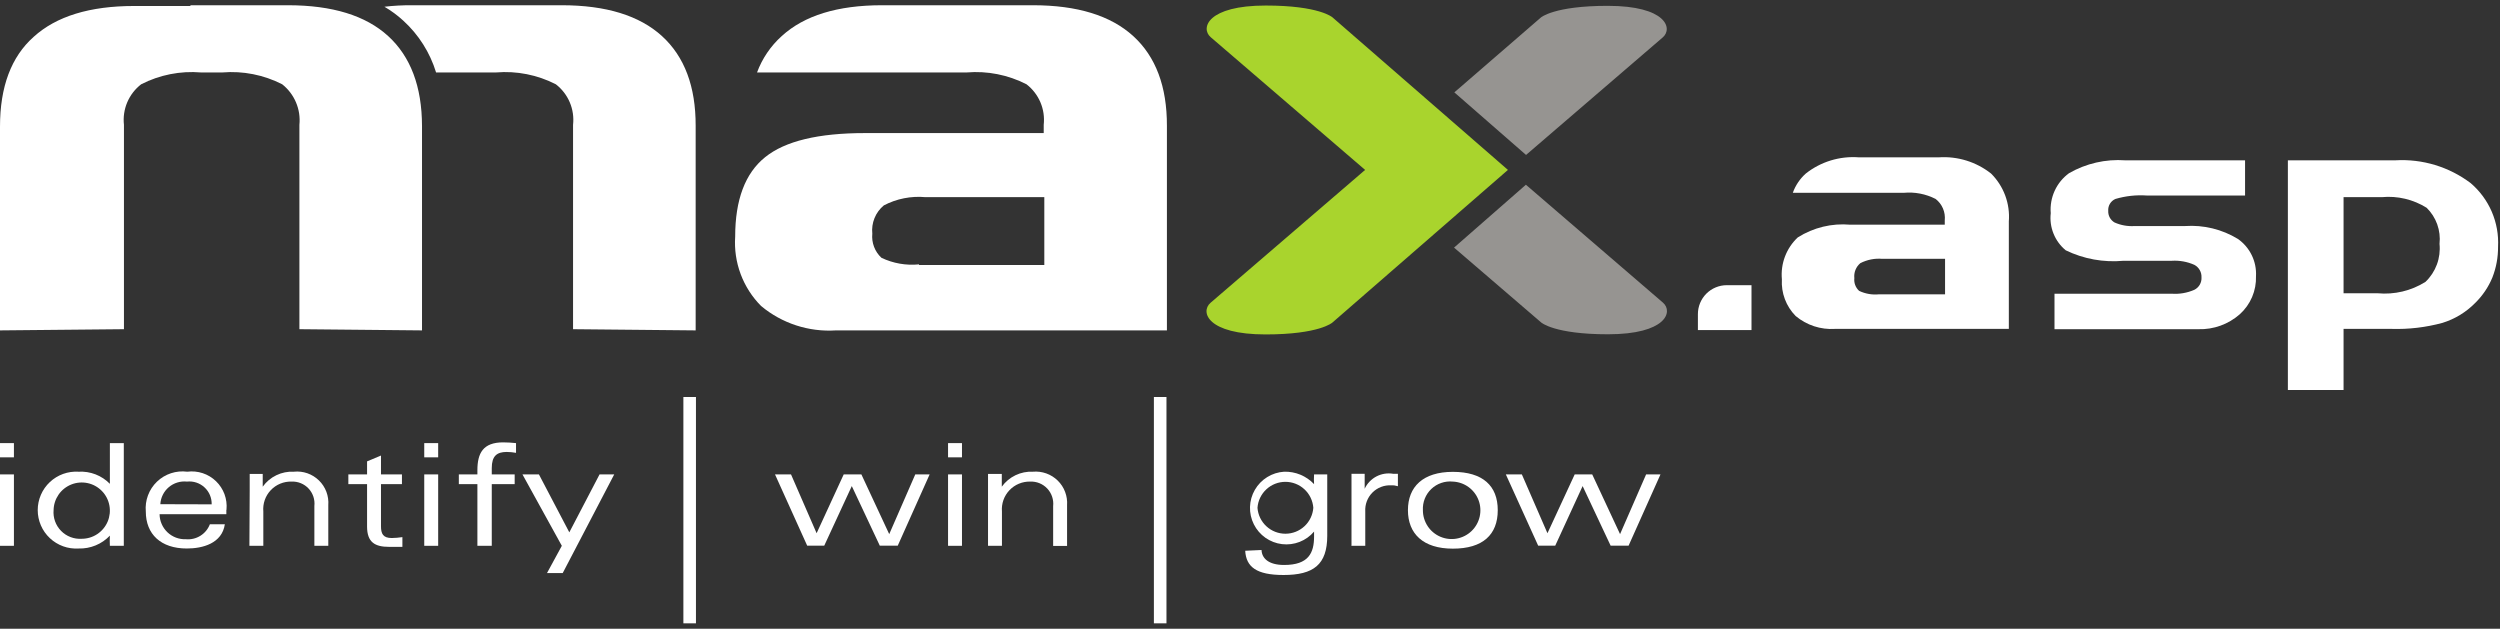 <svg width="167" height="42" viewBox="0 0 167 42" fill="none" xmlns="http://www.w3.org/2000/svg">
<rect x="0" y="0" width="167" height="42" fill="#333333" stroke="none"/>
<g clip-path="url(#clip0_642_109)">
<path d="M31 0.35H37.52C40.48 0.35 42.713 1.037 44.22 2.41C45.727 3.783 46.477 5.783 46.47 8.41V22.07L38.28 21.99V8.34C38.337 7.828 38.262 7.309 38.06 6.834C37.859 6.36 37.538 5.945 37.13 5.63C35.897 4.998 34.511 4.724 33.13 4.84H29.13C28.723 3.511 27.967 2.316 26.94 1.38C26.554 1.026 26.132 0.714 25.68 0.45C26.281 0.38 26.885 0.347 27.49 0.35H31Z" fill="white"/>
<path d="M137.22 19.62H145.07C145.587 19.657 146.105 19.568 146.58 19.36C146.733 19.284 146.859 19.165 146.945 19.017C147.03 18.869 147.07 18.7 147.06 18.53C147.068 18.359 147.028 18.189 146.942 18.04C146.857 17.891 146.732 17.77 146.58 17.69C146.106 17.48 145.588 17.387 145.07 17.42H141.85C140.524 17.543 139.189 17.301 137.99 16.72C137.63 16.423 137.349 16.04 137.175 15.607C137 15.174 136.937 14.704 136.99 14.24C136.948 13.728 137.038 13.213 137.251 12.746C137.465 12.278 137.795 11.873 138.21 11.57C139.35 10.915 140.659 10.615 141.97 10.71H149.97V13.06H143.4C142.695 13.013 141.988 13.091 141.31 13.29C141.158 13.356 141.03 13.467 140.944 13.609C140.858 13.75 140.818 13.915 140.83 14.08C140.822 14.236 140.856 14.391 140.93 14.529C141.004 14.667 141.115 14.781 141.25 14.86C141.671 15.048 142.13 15.13 142.59 15.1H145.96C147.197 15.015 148.431 15.315 149.49 15.96C149.887 16.238 150.206 16.613 150.418 17.048C150.629 17.484 150.727 17.966 150.7 18.45C150.716 18.927 150.628 19.401 150.441 19.84C150.255 20.278 149.974 20.671 149.62 20.99C148.857 21.663 147.867 22.021 146.85 21.99H137.24V19.62H137.22Z" fill="white"/>
<path d="M152.83 10.71H160C161.812 10.601 163.603 11.143 165.05 12.24C165.657 12.761 166.137 13.414 166.453 14.149C166.768 14.884 166.911 15.681 166.87 16.48C166.876 17.185 166.747 17.884 166.49 18.54C166.225 19.179 165.834 19.757 165.34 20.24C164.731 20.858 163.979 21.315 163.15 21.57C162.042 21.87 160.897 22.005 159.75 21.97H156.55V26.05H152.83V10.71ZM156.55 13.17V19.59H158.82C159.941 19.695 161.066 19.428 162.02 18.83C162.36 18.506 162.621 18.109 162.784 17.669C162.947 17.229 163.007 16.757 162.96 16.29C163.008 15.85 162.956 15.404 162.807 14.986C162.658 14.569 162.416 14.191 162.1 13.88C161.205 13.32 160.151 13.07 159.1 13.17H156.55Z" fill="white"/>
<path d="M62.44 0.35H69C71.96 0.35 74.193 1.037 75.7 2.41C77.207 3.783 77.957 5.783 77.95 8.41V22.07H55.84C54.026 22.188 52.236 21.604 50.84 20.44C50.239 19.835 49.774 19.11 49.476 18.311C49.178 17.513 49.053 16.66 49.11 15.81C49.11 13.343 49.777 11.573 51.11 10.5C52.45 9.42 54.67 8.89 57.77 8.89H69.72V8.34C69.777 7.828 69.702 7.309 69.5 6.834C69.299 6.36 68.978 5.945 68.57 5.63C67.337 4.998 65.951 4.724 64.57 4.84H50.57C50.914 3.908 51.481 3.074 52.22 2.41C53.72 1.037 55.953 0.35 58.92 0.35H62.44ZM61.39 17.7H69.76V13.17H61.82C60.86 13.082 59.894 13.273 59.04 13.72C58.766 13.947 58.552 14.239 58.418 14.568C58.283 14.898 58.233 15.256 58.27 15.61C58.24 15.907 58.28 16.207 58.386 16.487C58.491 16.766 58.661 17.017 58.88 17.22C59.66 17.594 60.529 17.746 61.39 17.66" fill="white"/>
<path d="M125.52 19.66H129.93V17.29H125.74C125.232 17.246 124.723 17.347 124.27 17.58C124.126 17.701 124.014 17.855 123.944 18.03C123.875 18.204 123.849 18.393 123.87 18.58C123.852 18.737 123.872 18.896 123.928 19.044C123.984 19.191 124.073 19.324 124.19 19.43C124.604 19.627 125.064 19.707 125.52 19.66ZM126.07 10.51H129.51C130.767 10.426 132.01 10.811 133 11.59C133.419 12.005 133.742 12.506 133.948 13.059C134.153 13.611 134.236 14.202 134.19 14.79V21.97H122.58C121.625 22.032 120.683 21.724 119.95 21.11C119.633 20.789 119.387 20.405 119.229 19.983C119.07 19.561 119.003 19.11 119.03 18.66C118.982 18.143 119.053 17.623 119.236 17.137C119.42 16.652 119.712 16.215 120.09 15.86C121.135 15.199 122.368 14.9 123.6 15.01H129.91V14.72C129.938 14.45 129.897 14.176 129.79 13.926C129.684 13.676 129.515 13.457 129.3 13.29C128.643 12.954 127.905 12.811 127.17 12.88H119.76C119.937 12.384 120.236 11.94 120.63 11.59C121.633 10.8 122.896 10.414 124.17 10.51H126.07Z" fill="white"/>
<path d="M12.72 0.35H19.23C22.197 0.35 24.43 1.037 25.93 2.41C27.43 3.783 28.183 5.783 28.19 8.41V22.07L20 21.99V8.34C20.052 7.828 19.973 7.311 19.772 6.838C19.571 6.364 19.254 5.949 18.85 5.63C17.616 4.999 16.231 4.725 14.85 4.84H13.43C12.049 4.724 10.663 4.998 9.43 5.63C9.022 5.945 8.701 6.36 8.5 6.834C8.298 7.309 8.223 7.828 8.28 8.34V21.99L0 22.07V8.46C0 5.793 0.75 3.793 2.25 2.46C3.76 1.09 5.99 0.4 8.96 0.4H12.72V0.35Z" fill="white"/>
<path d="M0 36.46H0.93V31.69H0V36.46ZM0 30.55H0.93V29.6H0V30.55Z" fill="white"/>
<path d="M3.58 34.07C3.588 33.7 3.705 33.341 3.916 33.037C4.127 32.733 4.424 32.498 4.768 32.362C5.112 32.226 5.489 32.194 5.851 32.271C6.213 32.348 6.544 32.53 6.803 32.795C7.062 33.059 7.237 33.394 7.306 33.758C7.376 34.121 7.336 34.497 7.193 34.839C7.049 35.18 6.808 35.471 6.5 35.676C6.192 35.881 5.83 35.99 5.46 35.99C5.205 36.007 4.95 35.968 4.712 35.877C4.473 35.786 4.257 35.645 4.079 35.462C3.9 35.28 3.763 35.061 3.677 34.821C3.591 34.581 3.558 34.324 3.58 34.07ZM7.34 32.32C7.07 32.043 6.744 31.828 6.383 31.688C6.022 31.548 5.636 31.488 5.25 31.51C4.9 31.488 4.549 31.538 4.218 31.657C3.888 31.776 3.586 31.962 3.33 32.202C3.074 32.442 2.87 32.733 2.731 33.055C2.592 33.377 2.52 33.724 2.52 34.075C2.52 34.426 2.592 34.773 2.731 35.096C2.87 35.418 3.074 35.708 3.33 35.948C3.586 36.188 3.888 36.374 4.218 36.493C4.549 36.612 4.9 36.662 5.25 36.64C5.639 36.652 6.027 36.581 6.387 36.433C6.747 36.285 7.072 36.062 7.34 35.78C7.328 36.007 7.328 36.234 7.34 36.46H8.27C8.27 36.07 8.27 35.66 8.27 35.34V29.6H7.34V32.32Z" fill="white"/>
<path d="M15.13 34.04C15.163 33.692 15.117 33.341 14.996 33.012C14.874 32.684 14.681 32.388 14.429 32.145C14.177 31.902 13.874 31.718 13.542 31.608C13.21 31.499 12.857 31.465 12.51 31.51C12.144 31.462 11.773 31.497 11.422 31.612C11.072 31.727 10.752 31.919 10.486 32.175C10.22 32.43 10.015 32.742 9.886 33.088C9.757 33.433 9.707 33.803 9.74 34.17C9.74 35.68 10.74 36.64 12.48 36.64C13.54 36.64 14.83 36.3 15.02 35.02H14.02C13.899 35.339 13.677 35.609 13.388 35.789C13.099 35.97 12.759 36.051 12.42 36.02C12.194 36.029 11.968 35.993 11.756 35.914C11.544 35.834 11.351 35.713 11.187 35.558C11.023 35.402 10.891 35.215 10.801 35.007C10.71 34.8 10.662 34.576 10.66 34.35H15.12V34.07L15.13 34.04ZM10.71 33.68C10.722 33.462 10.779 33.249 10.876 33.053C10.973 32.858 11.109 32.684 11.276 32.543C11.442 32.402 11.636 32.296 11.845 32.232C12.053 32.168 12.273 32.147 12.49 32.17C12.701 32.147 12.915 32.17 13.117 32.236C13.319 32.303 13.504 32.412 13.66 32.556C13.816 32.7 13.94 32.875 14.023 33.071C14.105 33.267 14.146 33.478 14.14 33.69L10.71 33.68Z" fill="white"/>
<path d="M16.66 36.46H17.59V34.17C17.567 33.911 17.6 33.65 17.685 33.404C17.77 33.159 17.907 32.934 18.086 32.745C18.264 32.556 18.481 32.407 18.721 32.308C18.962 32.209 19.22 32.162 19.48 32.17C19.691 32.161 19.902 32.199 20.098 32.279C20.294 32.36 20.47 32.481 20.614 32.636C20.758 32.791 20.867 32.975 20.934 33.176C21.001 33.377 21.023 33.59 21 33.8V36.46H21.93V33.75C21.954 33.445 21.91 33.138 21.802 32.851C21.694 32.565 21.524 32.305 21.304 32.092C21.085 31.878 20.821 31.715 20.532 31.614C20.243 31.514 19.935 31.478 19.63 31.51C19.227 31.488 18.826 31.569 18.462 31.744C18.098 31.918 17.785 32.182 17.55 32.51C17.55 32.18 17.55 31.9 17.55 31.66H16.68C16.68 32.04 16.68 32.38 16.68 32.74L16.66 36.46Z" fill="white"/>
<path d="M24.52 31.69H23.27V32.34H24.52V35.17C24.52 36.23 25.05 36.53 25.99 36.53C26.27 36.53 26.58 36.53 26.88 36.53V35.88C26.645 35.916 26.408 35.936 26.17 35.94C25.59 35.94 25.45 35.66 25.45 35.15V32.34H26.85V31.69H25.45V30.43L24.52 30.82V31.69Z" fill="white"/>
<path d="M28.34 30.55H29.27V29.6H28.34V30.55ZM28.34 36.46H29.27V31.69H28.34V36.46Z" fill="white"/>
<path d="M32.85 36.46V32.34H34.38V31.69H32.85V31.27C32.85 30.47 33.18 30.19 33.85 30.19C34.058 30.192 34.266 30.212 34.47 30.25V29.6C34.184 29.569 33.897 29.552 33.61 29.55C32.27 29.55 31.89 30.27 31.89 31.41V31.69H30.65V32.34H31.89V36.46H32.85Z" fill="white"/>
<path d="M40.05 31.69L38.03 35.56L36 31.69H34.9L37.53 36.46L36.54 38.28H37.59L41.03 31.69H40.05Z" fill="white"/>
<path d="M53.92 36.45H55.06L56.9 32.47L58.77 36.45H59.97L62.1 31.69H61.14L59.4 35.68L57.54 31.69H56.36L54.55 35.62L52.84 31.69H51.77L53.92 36.45Z" fill="white"/>
<path d="M63.33 30.55H64.26V29.6H63.33V30.55ZM63.33 36.46H64.26V31.69H63.33V36.46Z" fill="white"/>
<path d="M66 36.46H66.93V34.17C66.909 33.911 66.942 33.651 67.028 33.406C67.114 33.162 67.251 32.938 67.429 32.749C67.608 32.56 67.823 32.411 68.063 32.312C68.303 32.212 68.561 32.164 68.82 32.17C69.033 32.162 69.245 32.199 69.442 32.28C69.639 32.361 69.816 32.484 69.961 32.639C70.106 32.795 70.216 32.98 70.283 33.182C70.35 33.384 70.373 33.599 70.35 33.81V36.47H71.28V33.75C71.301 33.447 71.257 33.143 71.149 32.859C71.042 32.574 70.874 32.317 70.657 32.104C70.44 31.891 70.18 31.728 69.894 31.625C69.608 31.523 69.303 31.483 69 31.51C68.597 31.49 68.196 31.572 67.833 31.746C67.47 31.921 67.156 32.183 66.92 32.51C66.92 32.18 66.92 31.9 66.92 31.66H66C66 32.04 66 32.38 66 32.74V36.43V36.46Z" fill="white"/>
<path d="M46.49 26.52H45.65V41.64H46.49V26.52Z" fill="white"/>
<path d="M77.92 26.52H77.08V41.64H77.92V26.52Z" fill="white"/>
<path d="M84 33.92C84.034 33.449 84.246 33.008 84.592 32.687C84.938 32.365 85.393 32.187 85.865 32.187C86.337 32.187 86.792 32.365 87.138 32.687C87.484 33.008 87.695 33.449 87.73 33.92C87.695 34.391 87.484 34.832 87.138 35.153C86.792 35.475 86.337 35.653 85.865 35.653C85.393 35.653 84.938 35.475 84.592 35.153C84.246 34.832 84.034 34.391 84 33.92ZM83.18 36.79C83.24 37.87 83.93 38.41 85.74 38.41C87.74 38.41 88.66 37.72 88.66 35.79V32.61C88.66 32.24 88.66 31.97 88.66 31.69H87.78C87.765 31.906 87.765 32.124 87.78 32.34C87.524 32.069 87.213 31.855 86.869 31.711C86.524 31.568 86.153 31.5 85.78 31.51C85.379 31.535 84.991 31.658 84.649 31.87C84.308 32.081 84.024 32.374 83.824 32.722C83.623 33.07 83.512 33.462 83.5 33.864C83.488 34.265 83.576 34.663 83.756 35.022C83.935 35.381 84.201 35.69 84.529 35.922C84.858 36.153 85.238 36.3 85.637 36.348C86.035 36.396 86.44 36.345 86.814 36.199C87.188 36.053 87.52 35.816 87.78 35.51V35.84C87.78 36.94 87.41 37.74 85.78 37.74C84.72 37.74 84.29 37.28 84.27 36.74L83.18 36.79Z" fill="white"/>
<path d="M90.27 36.46H91.2V34.17C91.186 33.937 91.221 33.704 91.303 33.486C91.385 33.268 91.512 33.069 91.677 32.904C91.841 32.739 92.039 32.61 92.257 32.527C92.474 32.443 92.707 32.407 92.94 32.42C93.089 32.413 93.238 32.434 93.38 32.48V31.65H93.07C92.686 31.583 92.291 31.645 91.945 31.826C91.6 32.007 91.324 32.296 91.16 32.65C91.16 32.33 91.16 31.99 91.16 31.65H90.28C90.28 32.03 90.28 32.37 90.28 32.73V36.42L90.27 36.46Z" fill="white"/>
<path d="M97.05 32.17C97.426 32.186 97.79 32.312 98.095 32.532C98.4 32.753 98.634 33.059 98.767 33.411C98.9 33.764 98.926 34.148 98.842 34.515C98.758 34.882 98.568 35.217 98.296 35.477C98.024 35.737 97.681 35.911 97.31 35.978C96.939 36.045 96.557 36.001 96.211 35.852C95.865 35.703 95.57 35.456 95.364 35.141C95.158 34.825 95.048 34.457 95.05 34.08C95.036 33.818 95.078 33.555 95.175 33.311C95.272 33.067 95.42 32.846 95.61 32.665C95.8 32.483 96.027 32.345 96.276 32.26C96.525 32.174 96.788 32.144 97.05 32.17ZM100.05 34.08C100.05 32.45 99.05 31.52 97.05 31.52C95.05 31.52 94.05 32.52 94.05 34.08C94.05 35.64 95.05 36.65 97.05 36.65C99.05 36.65 100.05 35.72 100.05 34.08Z" fill="white"/>
<path d="M102.75 36.45H103.89L105.72 32.47L107.59 36.45H108.79L110.92 31.69H109.96L108.22 35.68L106.36 31.69H105.19L103.37 35.62L101.66 31.69H100.59L102.75 36.45Z" fill="white"/>
<path d="M117 19.05V22.05H113.42V20.99C113.419 20.737 113.467 20.485 113.563 20.251C113.659 20.016 113.8 19.802 113.978 19.622C114.157 19.442 114.369 19.299 114.602 19.201C114.836 19.103 115.087 19.051 115.34 19.05H117Z" fill="white"/>
<path d="M100.73 11.35L89 21.55C89 21.55 88.13 22.34 84.54 22.34C80.64 22.34 80.17 20.83 80.86 20.23L91.19 11.35L80.87 2.48C80.18 1.88 80.66 0.37 84.55 0.37C88.14 0.37 89.01 1.16 89.01 1.16L100.73 11.35Z" fill="#A9D42D"/>
<path d="M97.15 6.17L102.93 1.17C102.93 1.17 103.8 0.39 107.4 0.39C111.29 0.39 111.77 1.9 111.07 2.5L101.94 10.35L97.15 6.17ZM101.93 12.34L111.09 20.22C111.78 20.82 111.3 22.33 107.41 22.33C103.82 22.33 102.95 21.54 102.95 21.54L97.13 16.54L101.93 12.34Z" fill="#969491"/>
</g>
<defs>
<clipPath id="clip0_642_109">
<rect width="166.87" height="41.29" fill="white" transform="translate(0 0.35)"/>
</clipPath>
</defs>
</svg>
